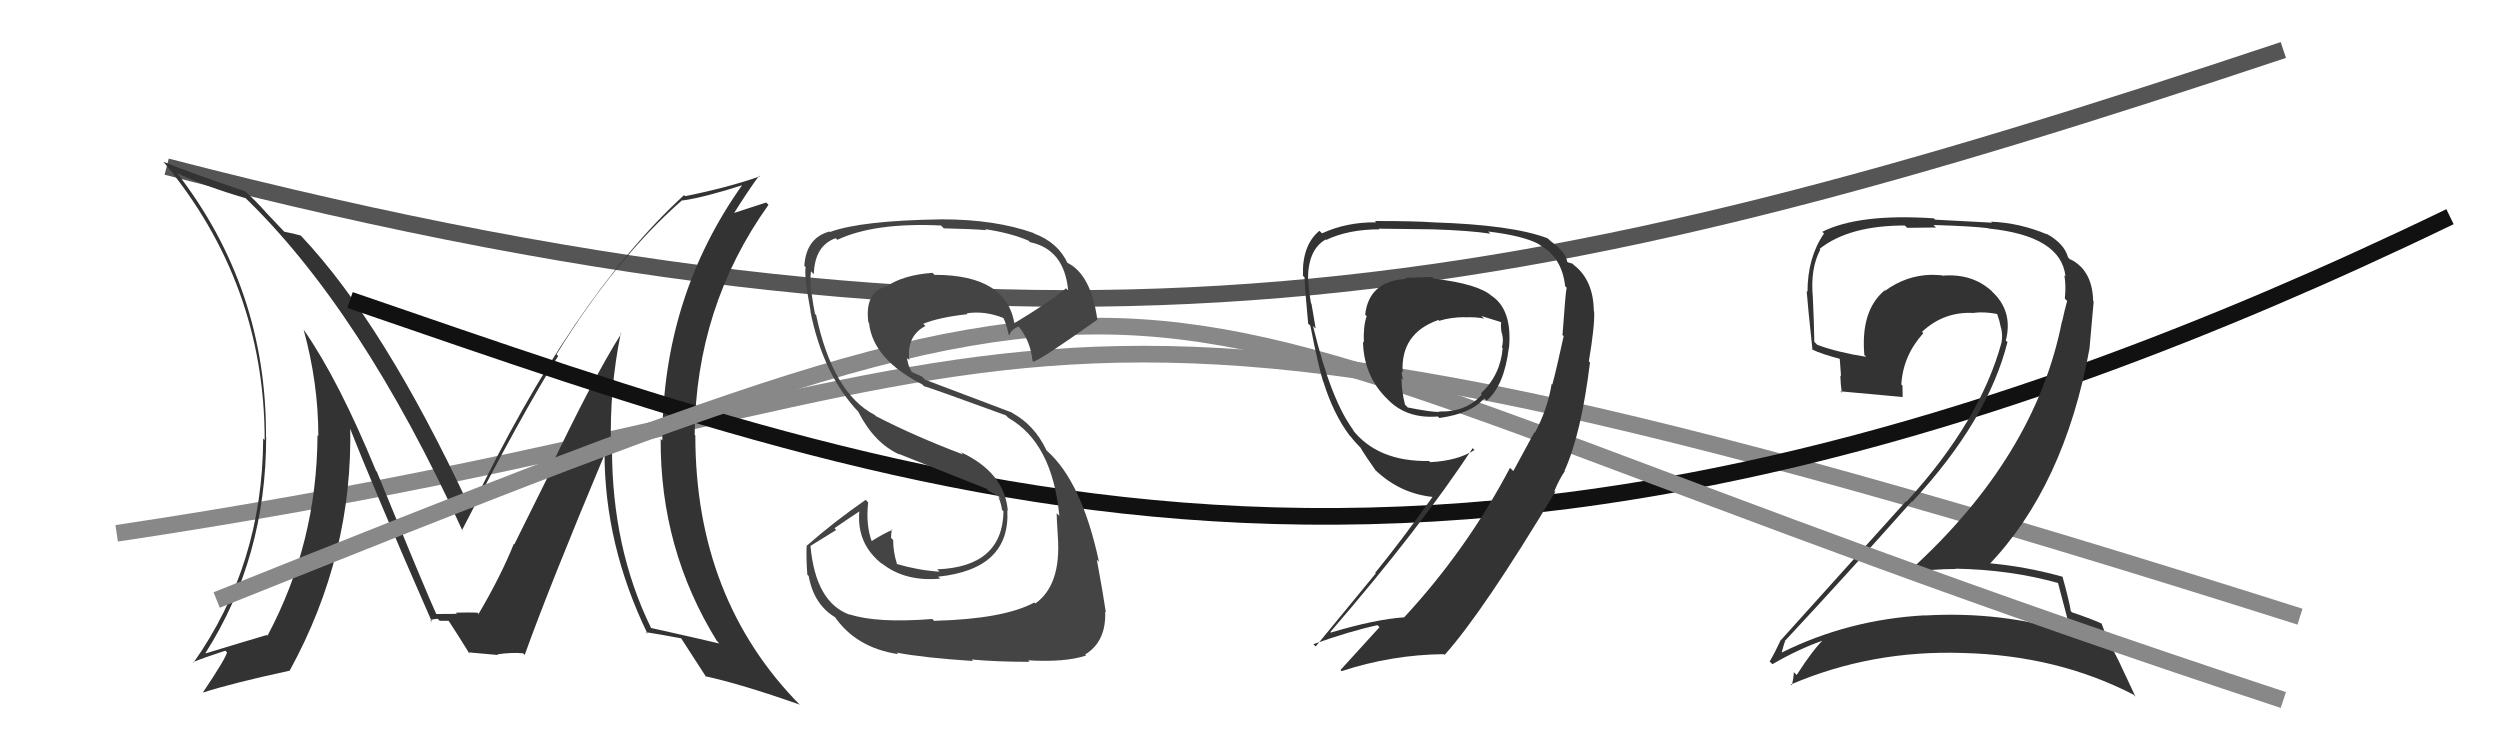 <svg xmlns="http://www.w3.org/2000/svg" width="150" height="44" viewBox="0,0,150,44"><path d="M7 32 C67 23,56 11,138 37" stroke="#888" fill="none"/><path d="M10 10 C64 24,92 18,137 3" stroke="#555" fill="none"/><path fill="#333" d="M37.31 20.04L37.35 20.08L37.28 20.01Q35.53 22.79 32.86 28.42L32.93 28.49L30.86 32.66L30.83 32.63Q30.03 34.61 28.70 36.86L28.65 36.81L28.66 36.82Q29.02 36.72 27.35 36.76L27.49 36.90L27.40 36.82Q27.42 36.84 26.16 36.84L26.21 36.89L26.18 36.85Q25.54 35.45 22.61 28.30L22.60 28.29L22.56 28.25Q20.33 22.82 18.24 19.81L18.22 19.79L18.22 19.79Q19.10 23.00 19.10 26.16L18.96 26.02L19.05 26.11Q19.02 32.58 16.05 38.14L16.01 38.11L16.01 38.10Q14.71 38.48 12.35 39.20L12.28 39.13L12.33 39.18Q15.97 33.46 15.97 26.22L16.10 26.36L15.96 26.21Q16.01 17.32 10.60 10.35L10.61 10.35L10.65 10.40Q12.37 11.20 14.73 11.89L14.68 11.84L14.55 11.71Q21.65 18.50 27.74 31.82L27.87 31.96L27.72 31.81Q31.29 24.87 33.49 21.36L33.42 21.29L33.39 21.26Q36.97 15.47 40.93 12.01L41.11 12.19L40.95 12.03Q42.25 11.85 44.61 11.09L44.69 11.17L44.57 11.05Q39.74 17.82 39.74 26.43L39.71 26.40L39.64 26.33Q39.60 32.95 43.02 38.47L43.03 38.47L43.16 38.61Q41.82 38.29 39.07 37.68L38.96 37.56L39.06 37.67Q36.72 32.89 36.72 26.91L36.59 26.78L36.66 26.85Q36.56 23.33 37.25 19.98ZM38.78 37.95L38.77 37.95L38.75 37.93Q39.43 38.03 40.87 38.30L40.99 38.41L40.87 38.30Q41.44 39.17 42.39 40.65L42.31 40.57L42.30 40.57Q44.50 41.05 47.96 42.27L48.05 42.35L48.03 42.33Q41.72 35.95 41.72 26.13L41.67 26.07L41.68 26.08Q41.74 18.41 46.11 12.29L45.97 12.15L43.79 12.86L43.92 12.98Q44.90 11.41 45.55 10.54L45.49 10.48L45.59 10.58Q43.73 11.24 41.11 11.77L41.04 11.70L41.04 11.71Q34.34 17.87 28.29 30.47L28.15 30.34L28.12 30.31Q23.04 19.44 18.10 14.19L18.00 14.09L18.04 14.13Q17.62 14.01 17.04 13.90L17.12 13.97L15.83 12.61L15.95 12.73Q15.34 12.04 14.65 11.43L14.71 11.49L14.69 11.47Q11.60 10.43 9.81 9.71L9.73 9.63L9.81 9.71Q15.88 17.00 15.88 26.40L15.75 26.27L15.79 26.31Q15.76 33.89 11.61 39.76L11.54 39.69L11.58 39.73Q12.23 39.46 13.52 39.04L13.59 39.11L13.62 39.14Q13.57 39.47 12.16 41.57L12.17 41.57L12.16 41.56Q13.88 41.00 17.38 40.24L17.47 40.32L17.38 40.24Q21.20 33.28 21.01 25.52L20.99 25.49L20.88 25.39Q22.46 29.44 25.92 37.32L25.86 37.26L25.82 37.21Q26.04 37.13 26.27 37.13L26.38 37.25L26.92 37.25L26.92 37.25Q27.37 37.93 28.17 39.22L28.18 39.24L28.09 39.14Q29.88 39.30 29.88 39.30L29.86 39.28L29.84 39.26Q30.74 39.13 31.39 39.20L31.49 39.31L31.48 39.30Q32.96 35.18 36.31 27.19L36.33 27.20L36.27 27.14Q36.27 32.71 38.86 38.04Z"/><path d="M21 18 C56 30,87 42,147 13" stroke="#111" fill="none"/><path fill="#333" d="M123.48 34.98L123.44 34.94L123.48 34.98Q123.72 35.91 124.26 37.93L124.19 37.86L124.30 37.97Q120.10 36.66 115.49 36.93L115.41 36.85L115.48 36.92Q110.90 37.17 106.91 39.15L106.77 39.02L106.90 39.15Q107.09 38.42 107.12 38.50L107.03 38.41L107.09 38.46Q110.80 34.48 114.72 30.07L114.80 30.14L114.75 30.09Q119.27 25.21 120.45 20.52L120.43 20.51L120.35 20.43Q120.80 18.67 119.52 17.49L119.52 17.49L119.51 17.47Q118.33 16.39 116.54 16.54L116.48 16.48L116.52 16.52Q116.19 16.49 115.85 16.49L115.80 16.45L115.84 16.49Q114.36 16.53 113.10 17.45L113.02 17.36L113.08 17.42Q111.63 18.63 111.86 21.30L111.92 21.36L111.97 21.41Q110.25 21.14 109.04 20.69L108.89 20.54L108.86 20.51Q108.84 19.28 108.77 17.83L108.70 17.77L108.77 17.83Q108.61 16.12 109.22 14.97L109.16 14.91L109.18 14.93Q110.94 13.53 114.29 13.53L114.43 13.67L116.16 13.65L116.01 13.50Q118.33 13.57 119.28 13.69L119.38 13.78L119.30 13.71Q123.67 14.15 123.93 16.59L123.92 16.58L123.86 16.51Q123.97 17.12 123.89 17.92L124.01 18.04L124.03 18.05Q123.88 18.59 123.73 19.28L123.74 19.29L123.72 19.27Q122.12 27.42 114.55 34.27L114.60 34.32L114.61 34.34Q115.98 34.14 117.35 34.14L117.33 34.12L117.33 34.12Q120.63 34.18 123.48 34.98ZM122.91 14.15L122.90 14.15L122.82 14.06Q121.18 13.37 119.46 13.30L119.53 13.36L116.11 13.18L116.03 13.10Q111.54 12.80 109.33 13.91L109.37 13.94L109.44 14.01Q108.45 15.45 108.45 17.51L108.33 17.39L108.40 17.46Q108.45 18.19 108.75 21.01L108.65 20.91L108.69 20.95Q109.29 21.25 110.47 21.55L110.38 21.46L110.46 22.56L110.42 22.53Q110.43 23.04 110.51 23.57L110.45 23.51L110.42 23.48Q111.67 23.59 114.15 23.82L114.19 23.86L114.16 23.83Q114.15 23.48 114.15 23.14L114.08 23.07L114.08 23.07Q114.18 21.34 115.40 19.99L115.42 20.01L115.32 19.91Q116.65 18.67 118.44 18.78L118.47 18.82L118.43 18.77Q119.06 18.69 119.83 18.84L119.84 18.86L119.83 18.84Q119.98 19.26 120.06 19.68L120.07 19.69L120.07 19.69Q120.17 20.17 120.09 20.52L120.09 20.52L120.10 20.52Q118.82 25.25 114.40 30.09L114.32 30.01L114.37 30.06Q112.29 32.36 106.85 38.41L106.81 38.37L106.84 38.41Q106.52 39.11 106.18 39.69L106.29 39.80L106.35 39.85Q107.91 38.94 109.43 38.41L109.49 38.46L109.40 38.38Q108.75 39.02 107.80 40.50L107.73 40.43L107.63 40.33Q107.61 40.77 107.50 41.12L107.55 41.17L107.45 41.07Q112.30 38.99 117.79 39.18L117.89 39.29L117.79 39.18Q123.44 39.32 128.01 41.68L128.13 41.80L127.12 39.65L127.12 39.65Q126.36 38.20 126.09 37.40L126.10 37.41L126.11 37.42Q125.54 37.15 124.32 36.74L124.17 36.59L124.25 36.66Q124.13 35.97 123.75 34.60L123.81 34.66L123.74 34.60Q121.48 33.97 119.20 33.78L119.23 33.82L119.32 33.90Q123.85 29.18 125.37 20.92L125.37 20.91L125.62 18.09L125.59 18.06Q125.55 16.30 124.33 15.61L124.35 15.63L124.22 15.55L124.38 15.70Q124.28 15.57 124.21 15.57L124.10 15.46L124.08 15.44Q123.87 14.62 122.77 14.01Z"/><path d="M13 36 C78 10,61 17,137 42" stroke="#888" fill="none"/><path fill="#444" d="M56.02 37.23L55.95 37.15L55.93 37.14Q52.61 37.40 50.97 36.86L50.91 36.80L51.00 36.89Q48.94 36.16 48.63 32.77L48.62 32.76L50.17 31.80L50.07 31.69Q50.81 31.18 51.57 30.68L51.60 30.71L51.56 30.67Q51.38 32.66 52.98 33.88L53.00 33.90L52.88 33.78Q54.27 34.91 56.40 34.72L56.41 34.72L56.29 34.60Q60.63 34.15 60.44 30.61L60.46 30.63L60.47 30.64Q60.27 28.35 57.65 27.13L57.71 27.19L57.79 27.27Q54.92 26.19 52.56 24.97L52.48 24.89L52.49 24.90Q49.96 23.59 48.97 18.91L48.97 18.91L48.90 18.83Q48.81 18.41 48.70 17.64L48.74 17.69L48.68 17.63Q48.58 16.85 48.66 16.28L48.79 16.41L48.83 16.45Q48.88 14.74 50.14 14.29L50.15 14.30L50.24 14.39Q52.47 13.34 56.46 13.53L56.47 13.54L56.63 13.70Q58.38 13.74 59.18 13.81L59.23 13.86L59.11 13.75Q60.64 13.98 61.71 14.44L61.64 14.37L61.80 14.53Q63.86 14.96 64.09 17.43L64.03 17.37L63.96 17.30Q63.01 18.10 60.80 19.43L60.76 19.39L60.88 19.51Q60.45 16.49 56.07 16.49L55.98 16.40L55.95 16.37Q54.18 16.50 53.19 17.19L53.20 17.20L53.18 17.18Q51.87 17.54 52.10 19.33L52.15 19.38L52.14 19.37Q52.37 21.55 55.34 23.07L55.48 23.21L55.44 23.17Q55.86 23.28 60.35 24.92L60.41 24.98L60.51 25.08Q63.14 26.57 63.56 30.95L63.58 30.97L63.40 30.79Q63.39 30.93 63.47 32.19L63.50 32.22L63.47 32.19Q63.68 35.10 62.12 36.21L62.16 36.25L62.06 36.15Q60.23 37.14 56.04 37.25ZM58.38 39.66L58.39 39.67L58.29 39.57Q59.79 39.71 61.77 39.71L61.71 39.64L61.69 39.62Q63.91 39.75 65.17 39.33L65.04 39.20L65.11 39.27Q66.38 38.49 66.31 36.70L66.33 36.73L66.35 36.74Q66.19 35.63 65.81 33.58L65.82 33.59L65.94 33.71Q64.91 28.91 62.82 27.05L62.75 26.97L62.79 27.02Q62.07 25.50 60.74 24.78L60.71 24.75L55.50 22.78L55.32 22.59Q55.08 22.50 54.62 22.27L54.73 22.39L54.51 21.90L54.40 21.44L54.56 21.60Q54.38 20.17 55.52 19.56L55.44 19.47L55.39 19.43Q56.34 19.04 58.05 18.85L58.03 18.83L58.00 18.80Q59.09 18.63 60.23 19.09L60.25 19.11L60.15 19.01Q60.33 19.23 60.52 20.07L60.53 20.08L60.57 20.12Q60.61 19.81 61.11 19.59L61.16 19.64L61.16 19.64Q61.84 20.51 61.95 21.65L62.01 21.71L61.99 21.69Q62.19 21.77 65.84 19.18L65.69 19.03L65.84 19.18Q65.46 16.44 64.01 15.75L64.06 15.80L64.06 15.80Q63.48 14.54 62.04 14.01L62.00 13.97L62.01 13.98Q59.70 13.16 56.51 13.16L56.54 13.20L56.51 13.16Q51.67 13.23 49.80 13.92L49.69 13.80L49.77 13.89Q48.37 14.27 48.26 15.95L48.37 16.06L48.34 16.03Q48.23 16.49 48.64 18.70L48.79 18.84L48.62 18.67Q49.39 22.52 51.56 24.77L51.47 24.68L51.51 24.73Q52.46 26.59 53.97 27.27L53.89 27.20L53.92 27.23Q55.28 27.77 59.20 29.33L59.22 29.34L59.27 29.43L59.92 29.78L60.07 29.97L59.90 29.80Q60.08 30.24 60.12 30.59L60.19 30.66L60.21 30.68Q60.15 34.01 56.23 34.16L56.41 34.34L56.37 34.30Q55.11 34.22 53.81 33.84L53.76 33.79L53.82 33.84Q53.59 33.12 53.59 32.40L53.57 32.38L53.46 32.27Q53.47 32.02 53.51 31.75L53.58 31.82L53.55 31.79Q53.09 31.97 52.29 32.47L52.28 32.45L52.31 32.49Q51.94 31.51 52.09 30.14L51.99 30.04L51.94 29.99Q50.01 31.33 48.41 32.74L48.25 32.58L48.40 32.72Q48.36 33.45 48.44 34.48L48.42 34.46L48.52 34.56Q48.83 36.28 50.13 37.05L50.06 36.98L50.05 36.96Q51.35 38.87 53.90 39.25L53.85 39.21L53.81 39.16Q55.45 39.47 58.38 39.66Z"/><path fill="#333" d="M85.90 16.59L85.94 16.62L84.31 16.67L84.37 16.73Q82.14 16.86 81.91 18.88L81.95 18.92L82.00 18.97Q81.79 19.56 81.83 20.55L81.89 20.61L81.78 20.50Q81.82 22.44 83.07 23.77L83.21 23.91L83.22 23.92Q84.36 25.14 86.27 24.99L86.37 25.09L86.36 25.08Q88.30 24.81 89.06 23.89L89.08 23.91L89.20 24.04Q90.26 23.12 90.53 20.87L90.39 20.74L90.54 20.89Q90.75 18.59 89.50 17.75L89.58 17.83L89.52 17.77Q88.70 17.03 86.03 16.72ZM91.94 25.82L92.06 25.94L90.80 28.26L90.60 28.07Q88.01 32.98 84.24 37.05L84.25 37.06L84.24 37.04Q82.56 37.15 79.86 37.95L79.94 38.04L79.82 37.92Q85.20 31.69 88.36 26.89L88.40 26.93L88.47 27.00Q87.45 27.65 85.81 27.73L85.79 27.70L85.74 27.66Q82.63 27.71 81.11 25.73L81.24 25.86L81.26 25.88Q79.88 24.12 78.78 19.55L78.87 19.65L78.94 19.71Q78.85 19.17 78.69 18.23L78.74 18.28L78.66 18.20Q78.50 17.25 78.50 16.80L78.46 16.77L78.48 16.78Q78.47 14.98 79.54 14.37L79.62 14.46L79.56 14.40Q80.90 13.76 82.77 13.76L82.69 13.68L82.73 13.72Q85.96 13.76 85.96 13.76L85.85 13.65L85.96 13.76Q88.17 13.83 89.42 14.02L89.36 13.96L89.29 13.89Q91.42 14.15 92.33 14.65L92.41 14.72L92.37 14.69Q93.72 15.43 93.91 17.18L93.91 17.17L94.00 17.26Q93.94 17.43 93.75 20.09L93.70 20.05L93.82 20.17Q93.37 22.23 93.14 23.07L93.04 22.97L93.10 23.03Q92.85 24.56 92.09 25.97ZM93.95 28.33L93.99 28.37L93.87 28.25Q94.87 26.05 95.40 21.75L95.40 21.75L95.33 21.68Q95.69 19.56 95.65 18.69L95.75 18.78L95.63 18.67Q95.61 16.81 94.43 15.90L94.35 15.82L94.08 15.74L94.03 15.70Q93.95 15.12 93.04 14.47L92.98 14.41L92.86 14.30Q90.76 13.49 85.96 13.34L85.93 13.30L85.97 13.34Q84.93 13.26 82.50 13.26L82.46 13.22L82.57 13.34Q80.80 13.32 79.32 14.00L79.20 13.88L79.16 13.85Q78.11 14.73 78.18 16.56L78.14 16.51L78.27 16.64Q78.30 17.40 78.49 19.42L78.60 19.52L78.62 19.54Q79.12 22.07 79.39 22.90L79.49 23.01L79.41 22.93Q80.00 24.82 80.96 26.11L80.89 26.04L81.03 26.18Q81.26 26.49 81.64 26.87L81.53 26.76L81.63 26.86Q81.90 27.32 82.54 28.23L82.50 28.19L82.60 28.28Q84.06 29.63 86.00 29.82L85.90 29.72L85.97 29.79Q84.07 32.46 82.51 34.37L82.55 34.40L78.94 38.79L78.80 38.65Q81.02 37.86 82.65 37.51L82.66 37.52L82.77 37.63Q81.99 38.49 80.43 40.20L80.47 40.24L80.49 40.27Q83.51 39.28 86.63 39.25L86.68 39.29L86.68 39.29Q89.00 36.70 93.34 29.47L93.36 29.49L93.28 29.49L93.26 29.47Q93.55 28.76 93.89 28.27ZM87.95 19.10L87.94 19.09L87.90 19.04Q88.59 19.01 89.05 19.12L88.94 19.02L88.88 18.96Q89.66 19.20 90.04 19.32L90.07 19.35L90.07 19.35Q90.03 19.57 90.10 19.99L90.17 20.05L90.12 20.01Q90.23 20.46 90.11 20.84L90.13 20.85L90.16 20.88Q90.03 22.50 88.85 23.61L88.89 23.65L88.91 23.67Q87.99 24.73 86.35 24.69L86.30 24.64L86.37 24.71Q85.99 24.75 84.47 24.45L84.47 24.45L84.30 24.28Q84.09 23.42 84.09 22.69L84.21 22.81L84.19 22.79Q84.10 22.52 84.10 22.29L84.15 22.33L84.16 22.35Q84.02 20.00 86.30 19.20L86.39 19.28L86.35 19.25Q87.05 19.03 87.89 19.03Z"/></svg>